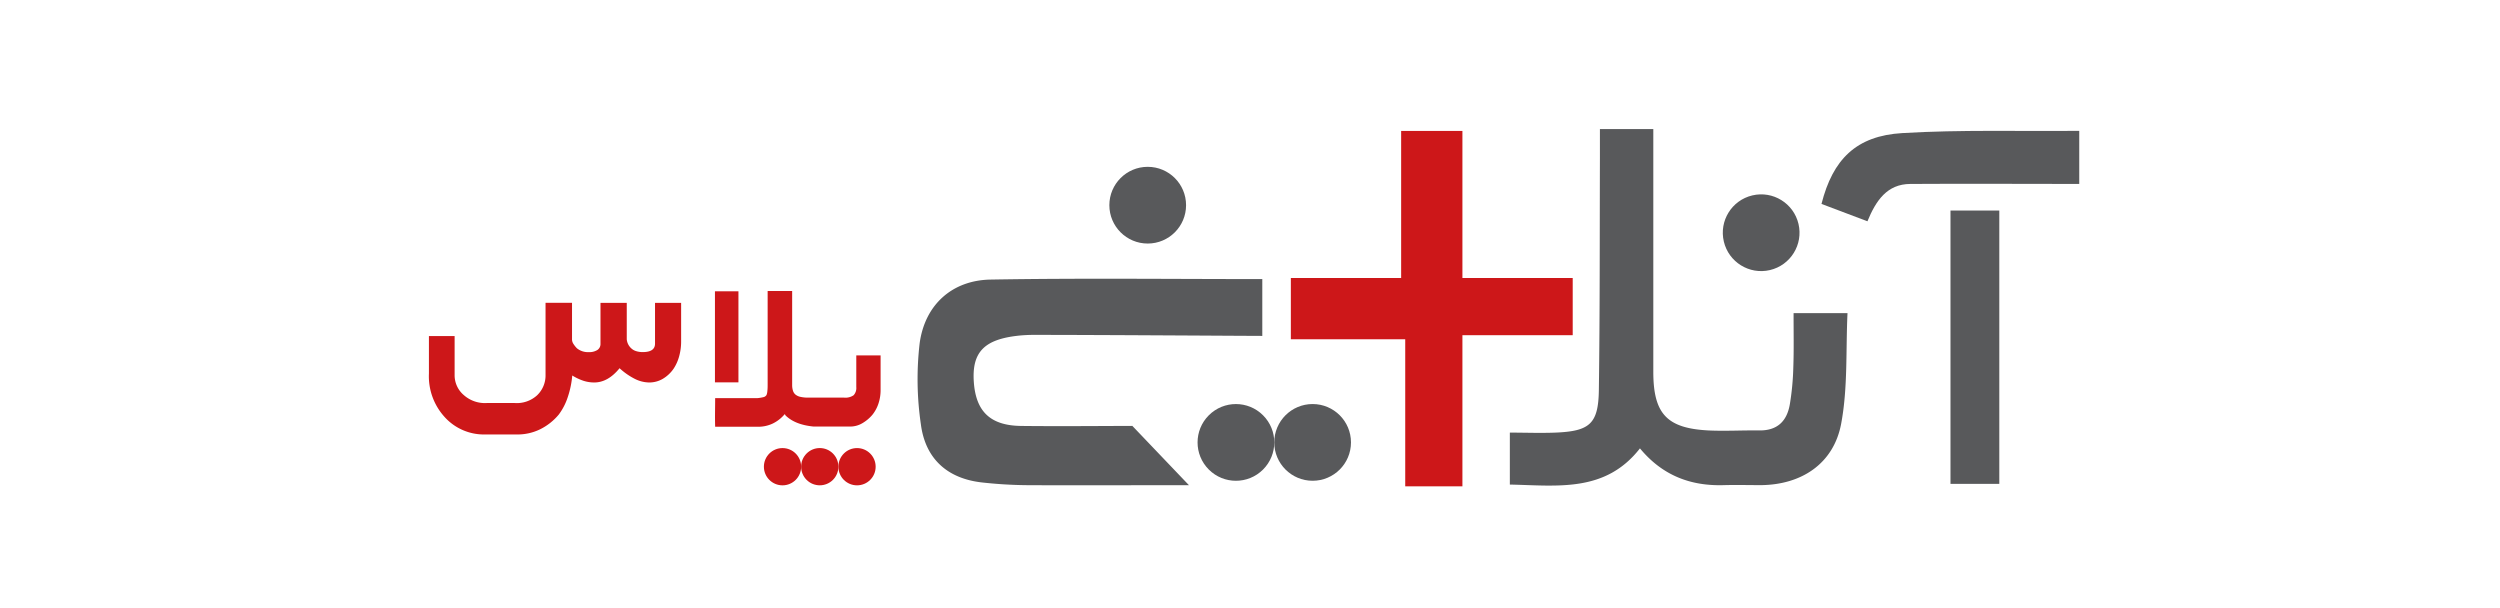 <svg id="Layer_1" data-name="Layer 1" xmlns="http://www.w3.org/2000/svg" viewBox="0 0 612 148.75"><defs><style>.cls-1{fill:#cd1719;}.cls-2{fill:#58595b;}</style></defs><path class="cls-1" d="M358,119.05H344v-36H316v-15h27v-36h15v36h27v14H358Z"/><path class="cls-2" d="M465.67,32.58c-11.27.67-17,6.42-19.77,17.34l11.25,4.25c2.09-5.1,4.83-9.11,10.49-9.14,13.78-.09,27.57,0,41.36,0v-13C494.55,32.17,480.07,31.72,465.67,32.58Z"/><path class="cls-2" d="M439,90a65,65,0,0,1-.84,8.92c-.69,4.11-3,6.51-7.5,6.45-4.15-.06-8.31.2-12.45,0-10.2-.53-13.48-4.1-13.48-14.38q0-27,0-54V31.6H391.66c0,2.68,0,4.81,0,6.95-.06,19,0,38-.26,57-.13,8.23-2.26,10-10.59,10.35-3.74.15-7.5,0-11.2,0v12.72c11.73.25,23.37,2,31.85-8.86,5.53,6.68,12.46,9.26,20.58,9,3-.08,6,0,9,0,9.93-.08,17.84-5.22,19.68-15.05,1.65-8.81,1.12-18,1.55-27.06h-13.2C439.06,81.36,439.16,85.68,439,90Z"/><path class="cls-2" d="M250,104.27c-7.53-.08-11.11-3.5-11.61-10.78s2.55-10.39,10.83-11.31a37.15,37.15,0,0,1,4.08-.2c16.77,0,53.63.26,55.71.25V68.32c-22.55,0-44.53-.26-66.5.12-9.43.16-16.1,6.16-17.38,15.6a76.14,76.14,0,0,0,.3,19.83c1.08,8.37,6.42,13.29,15,14.24a107.76,107.76,0,0,0,10.93.66c12.75.07,25.5,0,39.69,0l-13.85-14.51C268,104.29,259,104.37,250,104.27Z"/><path class="cls-2" d="M477.48,118.45h11.95V51.54H477.48Z"/><circle class="cls-2" cx="280.96" cy="50.23" r="9.39"/><circle class="cls-2" cx="431.13" cy="56.95" r="9.39" transform="translate(-1.55 100.58) rotate(-13.28)"/><circle class="cls-2" cx="302.55" cy="108.3" r="9.39" transform="translate(12.04 245.66) rotate(-45)"/><circle class="cls-2" cx="321.33" cy="108.3" r="9.39"/><circle class="cls-1" cx="191.56" cy="114.25" r="4.56"/><circle class="cls-1" cx="200.68" cy="114.25" r="4.56" transform="translate(-22.01 175.36) rotate(-45)"/><circle class="cls-1" cx="209.8" cy="114.25" r="4.56"/><path class="cls-1" d="M160.35,84.13c0,1.37-1,2.06-3,2.06a5.2,5.2,0,0,1-1.58-.22,3,3,0,0,1-1.22-.68v0a3.39,3.39,0,0,1-1.12-2.24V74.14H147v10a1.75,1.75,0,0,1-.75,1.53,3.71,3.71,0,0,1-2.15.53,4.26,4.26,0,0,1-2.86-.93v0a6.49,6.49,0,0,1-.87-1.09,2.05,2.05,0,0,1-.34-1.06v-9h-6.48V91.76a6.71,6.71,0,0,1-2.06,5,7.37,7.37,0,0,1-5.51,1.9h-6.81a7.75,7.75,0,0,1-5.58-1.9,6.38,6.38,0,0,1-2.3-5V82.27H105v9.21A14.77,14.77,0,0,0,108.77,102a12.94,12.94,0,0,0,9.8,4.36h8a12.62,12.62,0,0,0,5.65-1.27,14,14,0,0,0,4.57-3.61A14.78,14.78,0,0,0,139,97.18a22.52,22.52,0,0,0,1.09-5.26,12.94,12.94,0,0,0,2.78,1.31,8.64,8.64,0,0,0,2.6.4q3.36,0,6.2-3.49a16.44,16.44,0,0,0,3.7,2.59,8,8,0,0,0,3.52.9,6.54,6.54,0,0,0,3.36-.89,8.44,8.44,0,0,0,2.68-2.53,10.55,10.55,0,0,0,1.31-2.93,13.54,13.54,0,0,0,.5-3.77V74.14h-6.39Z"/><rect class="cls-1" x="175.02" y="71.31" width="5.75" height="22.29"/><path class="cls-1" d="M209.62,87v7.75a2.62,2.62,0,0,1-.65,2,3.5,3.5,0,0,1-2.33.59h-8.77a8.47,8.47,0,0,1-1.93-.19,2.88,2.88,0,0,1-1.22-.57,2,2,0,0,1-.62-1,4.48,4.48,0,0,1-.18-1.34v-23h-6V93.8c0,.78,0,1.42-.07,1.9a3.09,3.09,0,0,1-.21,1v0a1.18,1.18,0,0,1-.79.53,10.26,10.26,0,0,1-1.5.24H175.07c0,2.67-.08,4.35,0,7h10.54a8.24,8.24,0,0,0,3.56-.79,8.86,8.86,0,0,0,2.93-2.3l.17.23,0,.06,0,0c1.57,1.55,3.87,2.46,6.92,2.75h9a5.83,5.83,0,0,0,2.88-.8,9.38,9.38,0,0,0,2.5-2.09,8.76,8.76,0,0,0,1.46-2.69,10.31,10.31,0,0,0,.54-3.37V87Z"/></svg>